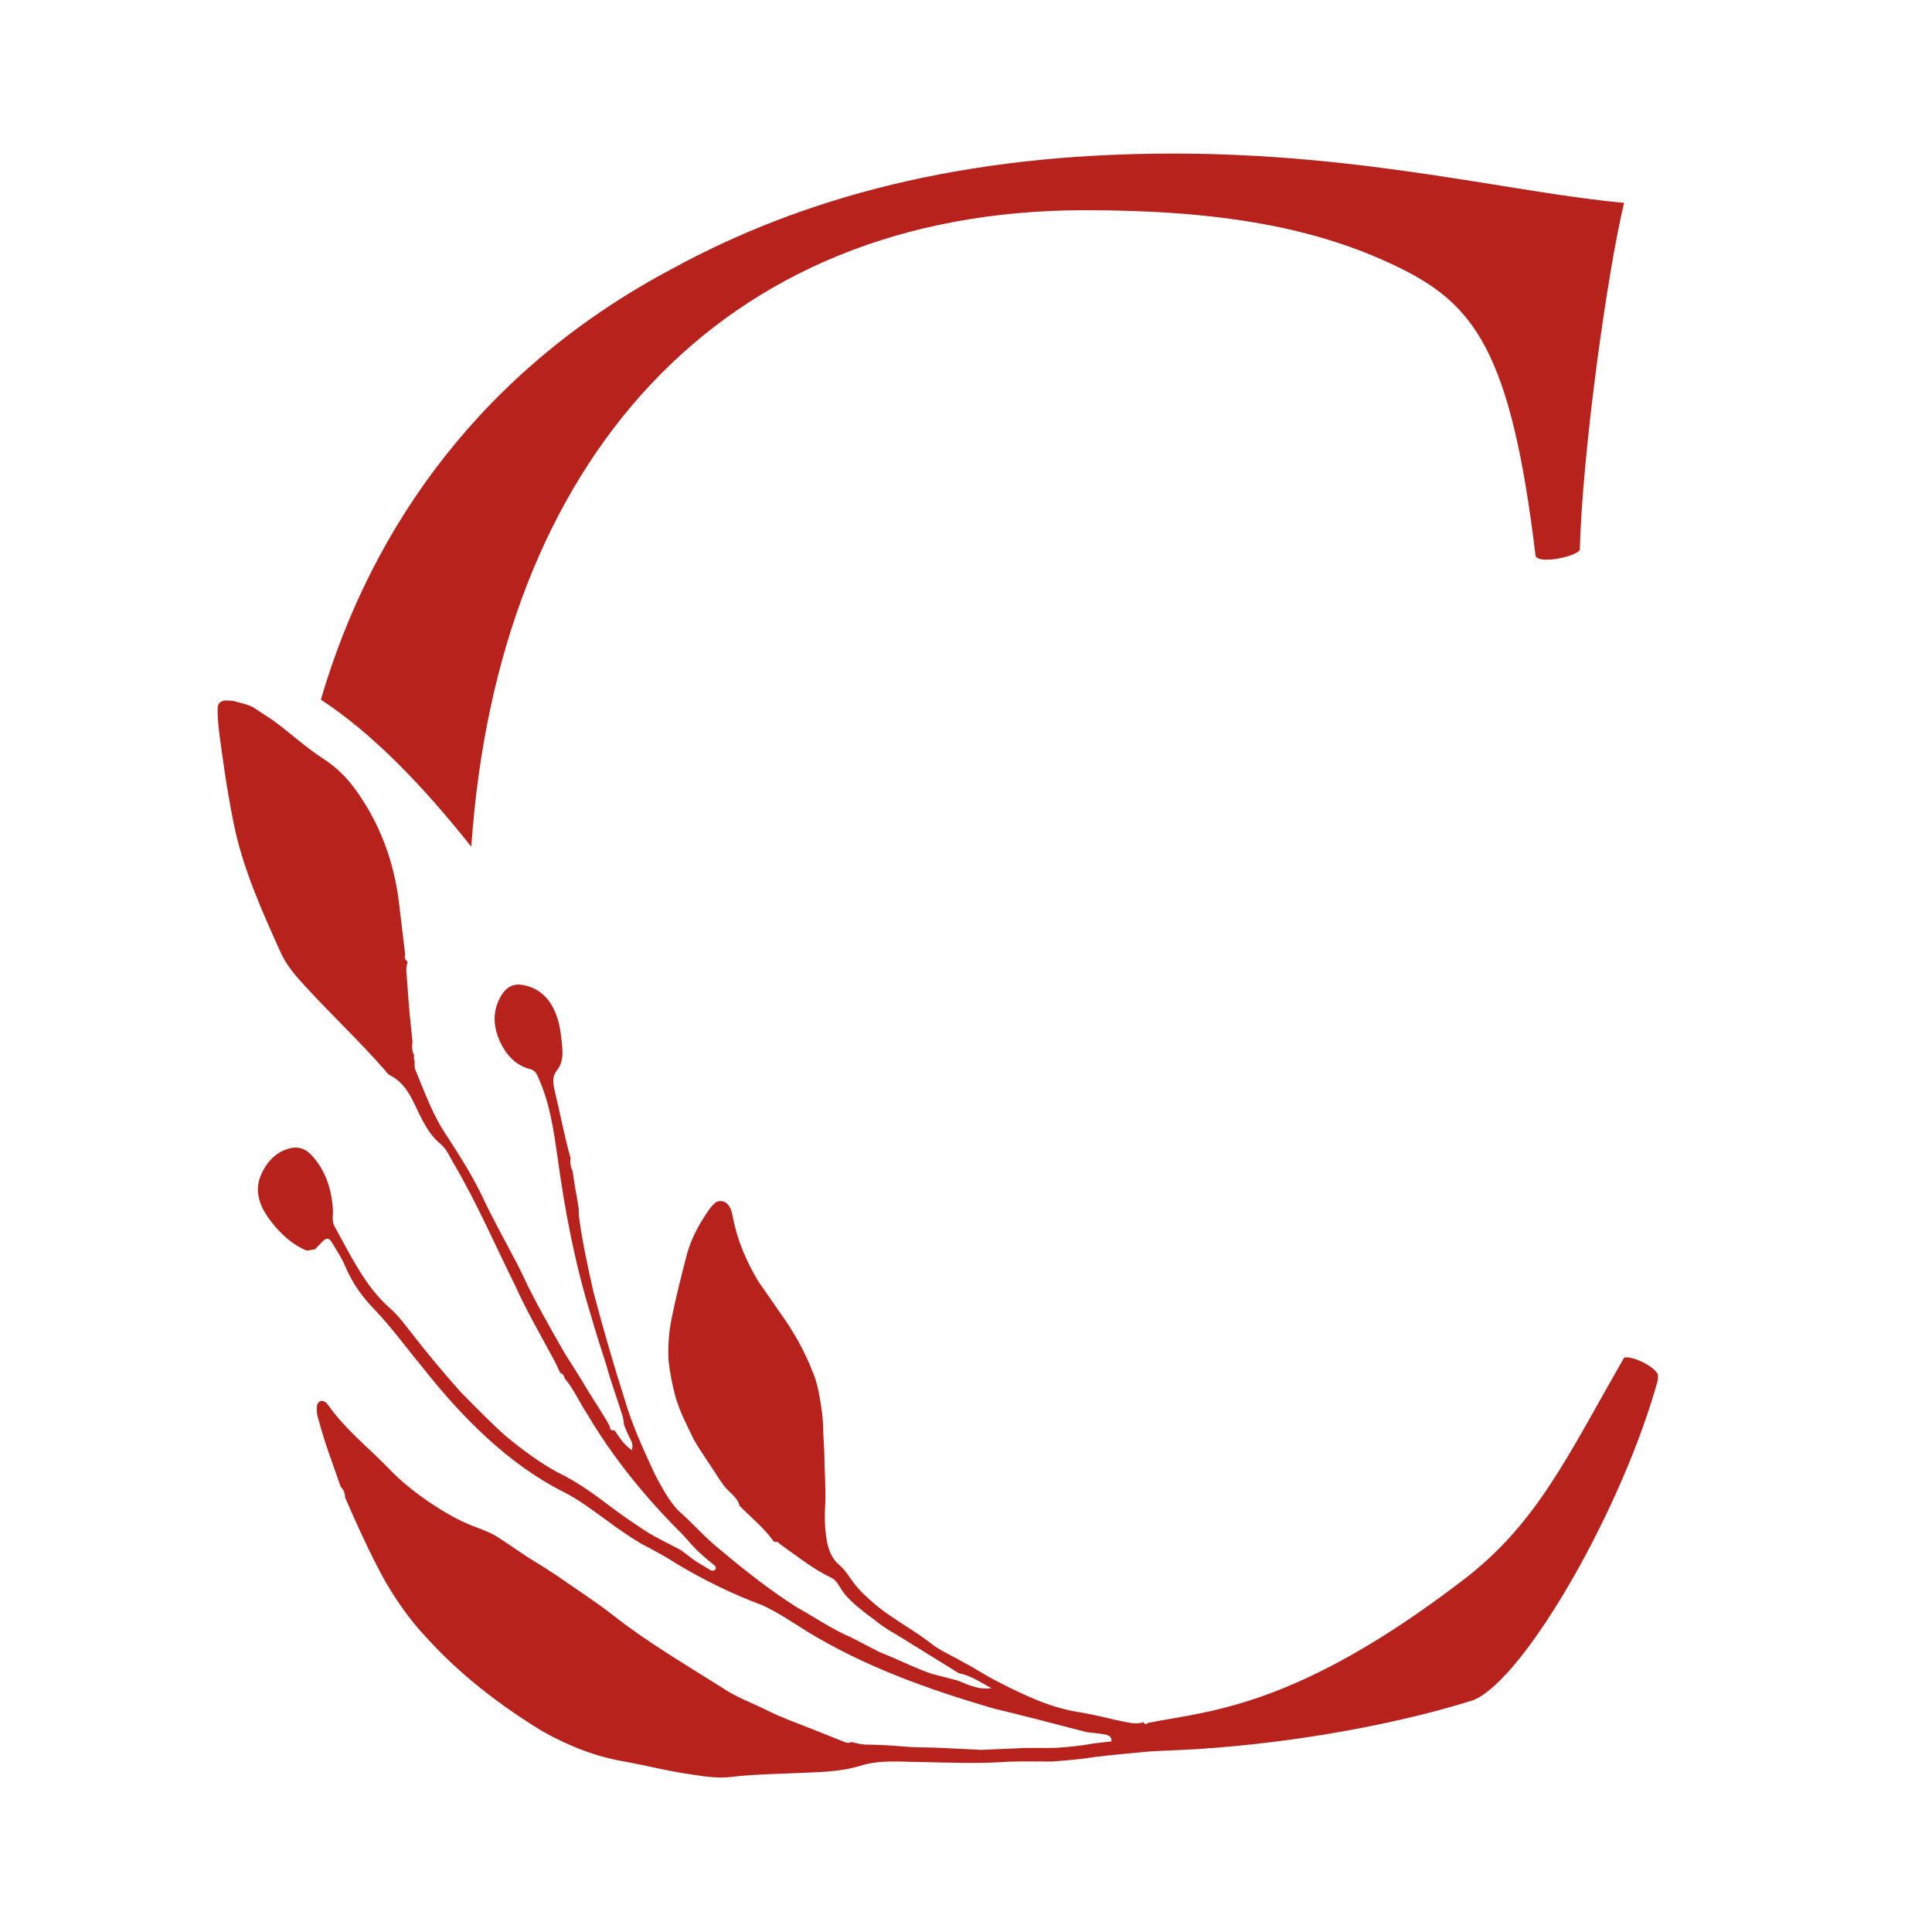 <svg version="1.0" preserveAspectRatio="xMidYMid meet" height="500" viewBox="0 0 375 375" zoomAndPan="magnify" width="500" xmlns:xlink="http://www.w3.org/1999/xlink" xmlns="http://www.w3.org/2000/svg"><defs><clipPath id="cc85422a9e"><path clip-rule="nonzero" d="M 62 29.805 L 316 29.805 L 316 165 L 62 165 Z M 62 29.805"></path></clipPath><clipPath id="204a239280"><path clip-rule="nonzero" d="M 221 263 L 321.801 263 L 321.801 340 L 221 340 Z M 221 263"></path></clipPath><clipPath id="bf8f945d15"><path clip-rule="nonzero" d="M 42.051 135 L 239 135 L 239 345.555 L 42.051 345.555 Z M 42.051 135"></path></clipPath></defs><g clip-path="url(#cc85422a9e)"><path fill-rule="nonzero" fill-opacity="1" d="M 227.777 29.805 C 186.676 29.805 155.609 38.406 130.273 52.27 C 94.051 71.547 72.254 101.703 62.281 135.797 C 72.602 142.594 82.039 152.512 91.48 164.34 C 96.629 89.516 139.766 40.801 210.57 40.801 C 236.859 40.801 255.496 44.148 271.273 51.797 C 286.09 58.969 293.254 68.047 298.031 107.711 C 298.031 109.625 305.68 108.191 306.637 106.762 C 307.117 88.117 311.898 53.23 315.238 39.371 C 293.738 37.453 265.062 29.805 227.777 29.805 Z M 227.777 29.805" fill="#b7221c"></path></g><g clip-path="url(#204a239280)"><path fill-rule="nonzero" fill-opacity="1" d="M 315.246 263.52 C 304.25 282.637 298.387 295.621 284.18 306.535 C 251.191 331.883 234.066 332.102 222.723 334.438 C 218.531 340.199 230.754 336.461 234.934 339.32 C 256.621 337.695 275.445 333.375 286.09 329.953 C 296.129 325.652 315.246 292.195 321.934 267.344 C 321.934 265.43 316.676 263.043 315.246 263.52 Z M 315.246 263.52" fill="#b7221c"></path></g><g clip-path="url(#bf8f945d15)"><path fill-rule="nonzero" fill-opacity="1" d="M 143.578 292.324 C 145.879 294.625 148.34 296.598 150.262 299.297 C 150.75 299.176 151.113 299.316 151.371 299.688 C 154.664 301.996 157.777 304.555 161.453 306.289 C 162.129 306.656 162.527 307.242 162.91 307.859 C 164.109 310.008 165.926 311.465 167.777 312.941 C 169.688 314.328 171.535 315.98 173.688 317.082 C 177.879 319.68 182.016 322.242 186.113 324.777 C 188.207 325.172 189.973 326.297 192.434 327.684 C 189.527 328.023 187.68 326.82 185.754 326.156 L 180.988 324.922 C 179.426 324.441 177.938 323.766 176.453 323.125 C 174.539 322.254 172.621 321.434 170.699 320.66 L 165.195 317.82 C 161.41 316.184 158.051 313.863 154.492 311.871 C 149.406 308.617 144.676 304.902 140.023 300.992 C 136.996 298.629 134.48 295.664 131.551 293.098 C 129.695 291.066 128.453 288.648 127.188 286.312 C 124.902 281.41 122.66 276.547 121.164 271.352 C 119 264.566 117.023 257.699 115.188 250.758 C 114.113 245.961 113.055 241.199 112.398 236.277 C 112.316 235.738 112.355 235.18 112.336 234.637 L 111.945 232.195 C 111.594 230.594 111.41 228.918 111.141 227.285 C 110.75 226.508 110.617 225.684 110.754 224.82 C 109.52 220.445 108.688 215.891 107.602 211.414 C 107.332 210.117 107.199 208.887 108.062 207.809 C 109.324 206.238 109.277 204.43 109.07 202.613 C 108.914 201.082 108.754 199.504 108.32 198.035 C 107.355 194.762 105.52 192.172 102.047 191.301 C 99.758 190.734 98.32 191.434 97.137 193.508 C 95.535 196.363 95.746 199.379 97.078 202.227 C 98.25 204.758 100.109 206.801 102.867 207.504 C 103.969 207.781 104.211 208.527 104.633 209.496 C 106.781 214.379 107.477 219.516 108.219 224.598 C 109.633 234.988 111.586 245.219 114.621 255.047 C 115.57 258.422 116.645 261.703 117.703 265.008 C 118.625 268.395 119.828 271.59 120.863 274.926 C 121.02 275.438 121.039 276.004 121.121 276.547 C 121.402 277.309 121.738 278.043 122.066 278.762 C 122.375 279.5 123.043 280.191 122.633 281.477 C 120.992 280.332 120.18 278.895 119.266 277.613 C 118.812 277.652 118.359 277.633 118.395 276.914 C 117.078 274.453 115.484 272.16 114.016 269.77 C 112.594 267.355 111.082 264.973 109.551 262.57 C 106.75 257.645 103.863 252.652 101.41 247.406 C 100.898 246.363 100.414 245.305 99.832 244.297 C 97.848 240.469 95.68 236.637 93.82 232.668 C 91.82 228.406 89.297 224.422 86.73 220.48 C 84.047 216.539 82.426 212.027 80.609 207.602 C 80.395 207.082 80.504 206.422 80.457 205.82 C 80.293 205.543 80.289 205.266 80.414 204.977 C 80.035 204.102 79.863 203.199 80.074 202.242 L 79.789 199.535 C 79.391 195.789 79.129 192.07 78.867 188.336 C 78.832 187.77 79.02 187.191 79.109 186.617 C 78.527 186.289 78.508 185.758 78.637 185.18 L 77.52 175.859 C 76.598 167.402 73.754 159.793 68.949 153.191 C 67.262 150.867 65.27 148.918 62.93 147.391 C 59.293 145.047 56.234 142.184 53.066 139.871 L 49.254 137.355 C 47.984 136.648 46.727 136.465 45.496 136.105 C 45.023 135.992 44.398 135.965 43.801 135.965 C 43.434 135.965 43.004 136.113 42.766 136.312 C 42.262 136.742 42.285 137.094 42.254 137.461 C 42.117 140.102 42.93 144.945 43.656 150.133 C 44.109 153.105 44.664 156.395 45.312 159.605 C 47.027 168.238 50.66 176.445 54.441 184.789 C 55.52 187.195 57.137 189.133 58.832 190.984 C 64.008 196.668 69.625 201.93 74.695 207.695 C 74.992 208.027 75.25 208.484 75.602 208.66 C 78.719 210.172 79.953 213.211 81.379 216.227 C 82.445 218.363 83.605 220.508 85.469 222.016 C 86.617 222.941 87.223 224.348 87.953 225.641 C 92.602 233.527 96.133 241.754 100.129 249.812 C 102.23 254.48 104.832 258.926 107.199 263.375 C 107.805 264.359 108.227 265.445 108.738 266.477 C 109.246 266.641 109.508 267.008 109.59 267.531 C 111.387 269.613 112.418 272.145 113.934 274.387 C 118.832 282.703 124.879 290.152 131.41 296.762 C 132.508 297.789 133.465 298.961 134.48 300.066 C 135.754 301.453 137.199 302.645 138.656 303.816 C 138.934 304.051 139.113 304.469 138.723 304.758 C 138.547 304.883 138.145 304.902 137.953 304.789 L 134.973 302.996 L 132.211 300.906 C 130.016 299.719 127.629 298.621 125.453 297.262 C 123.312 295.867 121.152 294.398 119.016 292.816 C 115.559 290.191 112.199 287.684 108.227 285.777 C 104.758 283.906 101.547 281.504 98.328 278.875 C 95.27 276.195 92.426 273.219 89.441 270.211 C 86.141 266.527 82.809 262.531 79.719 258.539 C 78.465 256.926 77.184 255.23 75.684 253.91 C 70.844 249.68 68.086 243.68 64.945 238.066 C 64.355 236.977 64.676 235.871 64.621 234.762 C 64.348 230.691 63.164 227.172 60.516 224.266 C 59.227 222.863 57.816 222.5 56.246 222.895 C 53.668 223.547 51.789 225.414 50.652 228.086 C 49.258 231.246 50.496 234.316 52.48 236.914 C 54.473 239.535 56.758 241.605 59.543 242.75 L 61.133 242.492 L 62.66 240.922 C 63.262 240.285 63.883 240.203 64.379 241.094 C 65.301 242.645 66.34 244.156 67.027 245.82 C 68.414 249.113 70.352 251.77 72.727 254.215 C 76.074 257.719 78.832 261.566 81.977 265.348 C 89.684 275.152 98.672 284.152 109.242 289.516 C 112.355 291.051 115.004 293.129 117.906 295.203 C 120.074 296.852 122.281 298.309 124.52 299.664 C 126.891 300.918 129.211 302.129 131.367 303.539 C 136.801 306.801 142.336 309.484 148 311.586 C 151.07 313.012 153.895 314.945 156.797 316.754 C 167.766 323.453 180.113 327.91 192.98 331.648 C 198.906 333.062 204.93 334.664 210.957 336.215 C 212.098 336.352 213.246 336.445 214.375 336.648 C 215.035 336.77 215.785 336.934 215.75 338 C 214.492 338.145 213.219 338.293 211.941 338.445 C 209.621 338.906 207.25 339.102 204.871 339.258 C 202.496 339.34 200.117 339.176 197.734 339.336 L 190.414 339.645 L 183.051 339.285 C 180.586 339.125 178.062 339.238 175.586 339.012 C 173.105 338.793 170.59 338.652 168.023 338.621 C 167.105 338.609 166.164 338.301 165.23 338.125 C 164.777 338.375 164.305 338.309 163.844 338.086 L 157.598 335.598 C 154.613 334.41 151.586 333.352 148.707 331.887 C 145.816 330.469 142.715 329.34 140.043 327.5 C 132.953 323.016 125.742 318.816 119.082 313.586 C 115.508 310.777 111.688 308.375 108.105 305.836 C 106.254 304.605 104.348 303.414 102.406 302.23 L 96.871 298.516 C 95.516 297.613 93.969 297.031 92.477 296.461 C 89.203 295.262 86.402 293.617 83.465 291.668 C 80.582 289.711 77.664 287.41 75.207 284.781 C 71.352 280.828 66.984 277.398 63.754 272.789 C 63.352 272.227 62.789 271.75 62.191 271.969 C 61.379 272.266 61.473 273.262 61.516 274.133 C 61.543 274.648 61.727 275.199 61.875 275.727 C 62.594 278.375 63.434 281.031 64.43 283.723 L 66.113 288.551 C 66.68 289.145 66.984 289.84 66.984 290.664 C 69.379 296.137 71.832 301.648 74.852 307.078 C 77.141 310.961 79.621 314.504 82.734 317.809 C 89.305 325.078 97.07 331.012 105.219 336 C 110.547 338.98 115.652 340.961 121.156 341.906 C 125.691 342.727 129.879 343.832 134.398 344.453 C 137.066 344.879 139.82 345.219 142.16 344.871 C 147.129 344.305 152.516 344.305 157.477 344.031 C 160.68 343.918 163.945 343.668 166.961 342.746 C 170.824 341.523 174.652 341.988 178.617 342 C 184.438 342.129 190.094 342.367 195.734 341.945 C 198.555 341.84 201.367 341.918 204.16 341.914 C 206.953 341.707 209.738 341.473 212.465 341.039 C 215.977 340.598 219.5 340.293 223.023 339.965 C 224.457 339.832 233.188 339.582 234.98 339.277 C 235.617 339.172 237.547 338.723 238.102 338.383 C 238.656 338.047 235.434 337.266 235.363 336.625 C 235.219 335.242 234.09 335.859 233.316 335.949 C 232.016 336.102 230.523 335.477 229.211 335.398 C 227.172 335.285 225.168 335.148 223.219 334.676 C 222.691 334.777 222.223 334.715 221.895 334.266 C 220.742 334.719 219.59 334.441 218.465 334.246 C 215.621 333.672 212.836 332.922 210.035 332.426 C 204.215 331.629 198.863 329.078 193.926 326.535 C 191.551 325.383 189.305 323.832 186.996 322.652 C 184.746 321.32 182.375 320.383 180.375 318.734 C 176.52 315.805 172.363 313.762 169 310.652 C 167.973 309.793 167.035 308.836 166.184 307.848 C 165.035 306.445 164.18 304.793 162.816 303.68 C 160.988 302.082 160.465 299.695 160.238 297.16 C 160.012 295.324 160.105 293.434 160.195 291.625 C 160.277 288.551 160.047 285.602 160.012 282.734 C 159.984 281.145 159.879 279.73 159.801 278.273 C 159.785 276.742 159.703 275.312 159.543 273.969 C 159.129 271.434 158.781 268.652 157.773 266.359 C 156.227 262.344 154.102 258.52 151.273 254.598 L 147.188 248.699 C 144.949 244.977 143.145 240.902 142.262 236.297 C 142.047 235.281 141.895 234.254 140.969 233.5 C 140.375 233.027 139.355 232.961 138.75 233.52 C 138.352 233.895 138.004 234.266 137.711 234.68 C 135.863 237.293 134.297 240.098 133.395 243.211 C 132.312 247.375 131.191 251.773 130.324 256.086 C 129.828 258.633 129.637 261.23 129.746 263.824 C 129.984 266.301 130.484 268.805 131.172 271.332 C 132.016 274.156 133.348 276.691 134.625 279.32 C 136.031 281.832 137.727 284.094 139.254 286.535 C 139.621 287.18 140.074 287.719 140.477 288.32 C 141.473 289.688 143.117 290.488 143.578 292.324 Z M 143.578 292.324" fill="#b7221c"></path></g></svg>